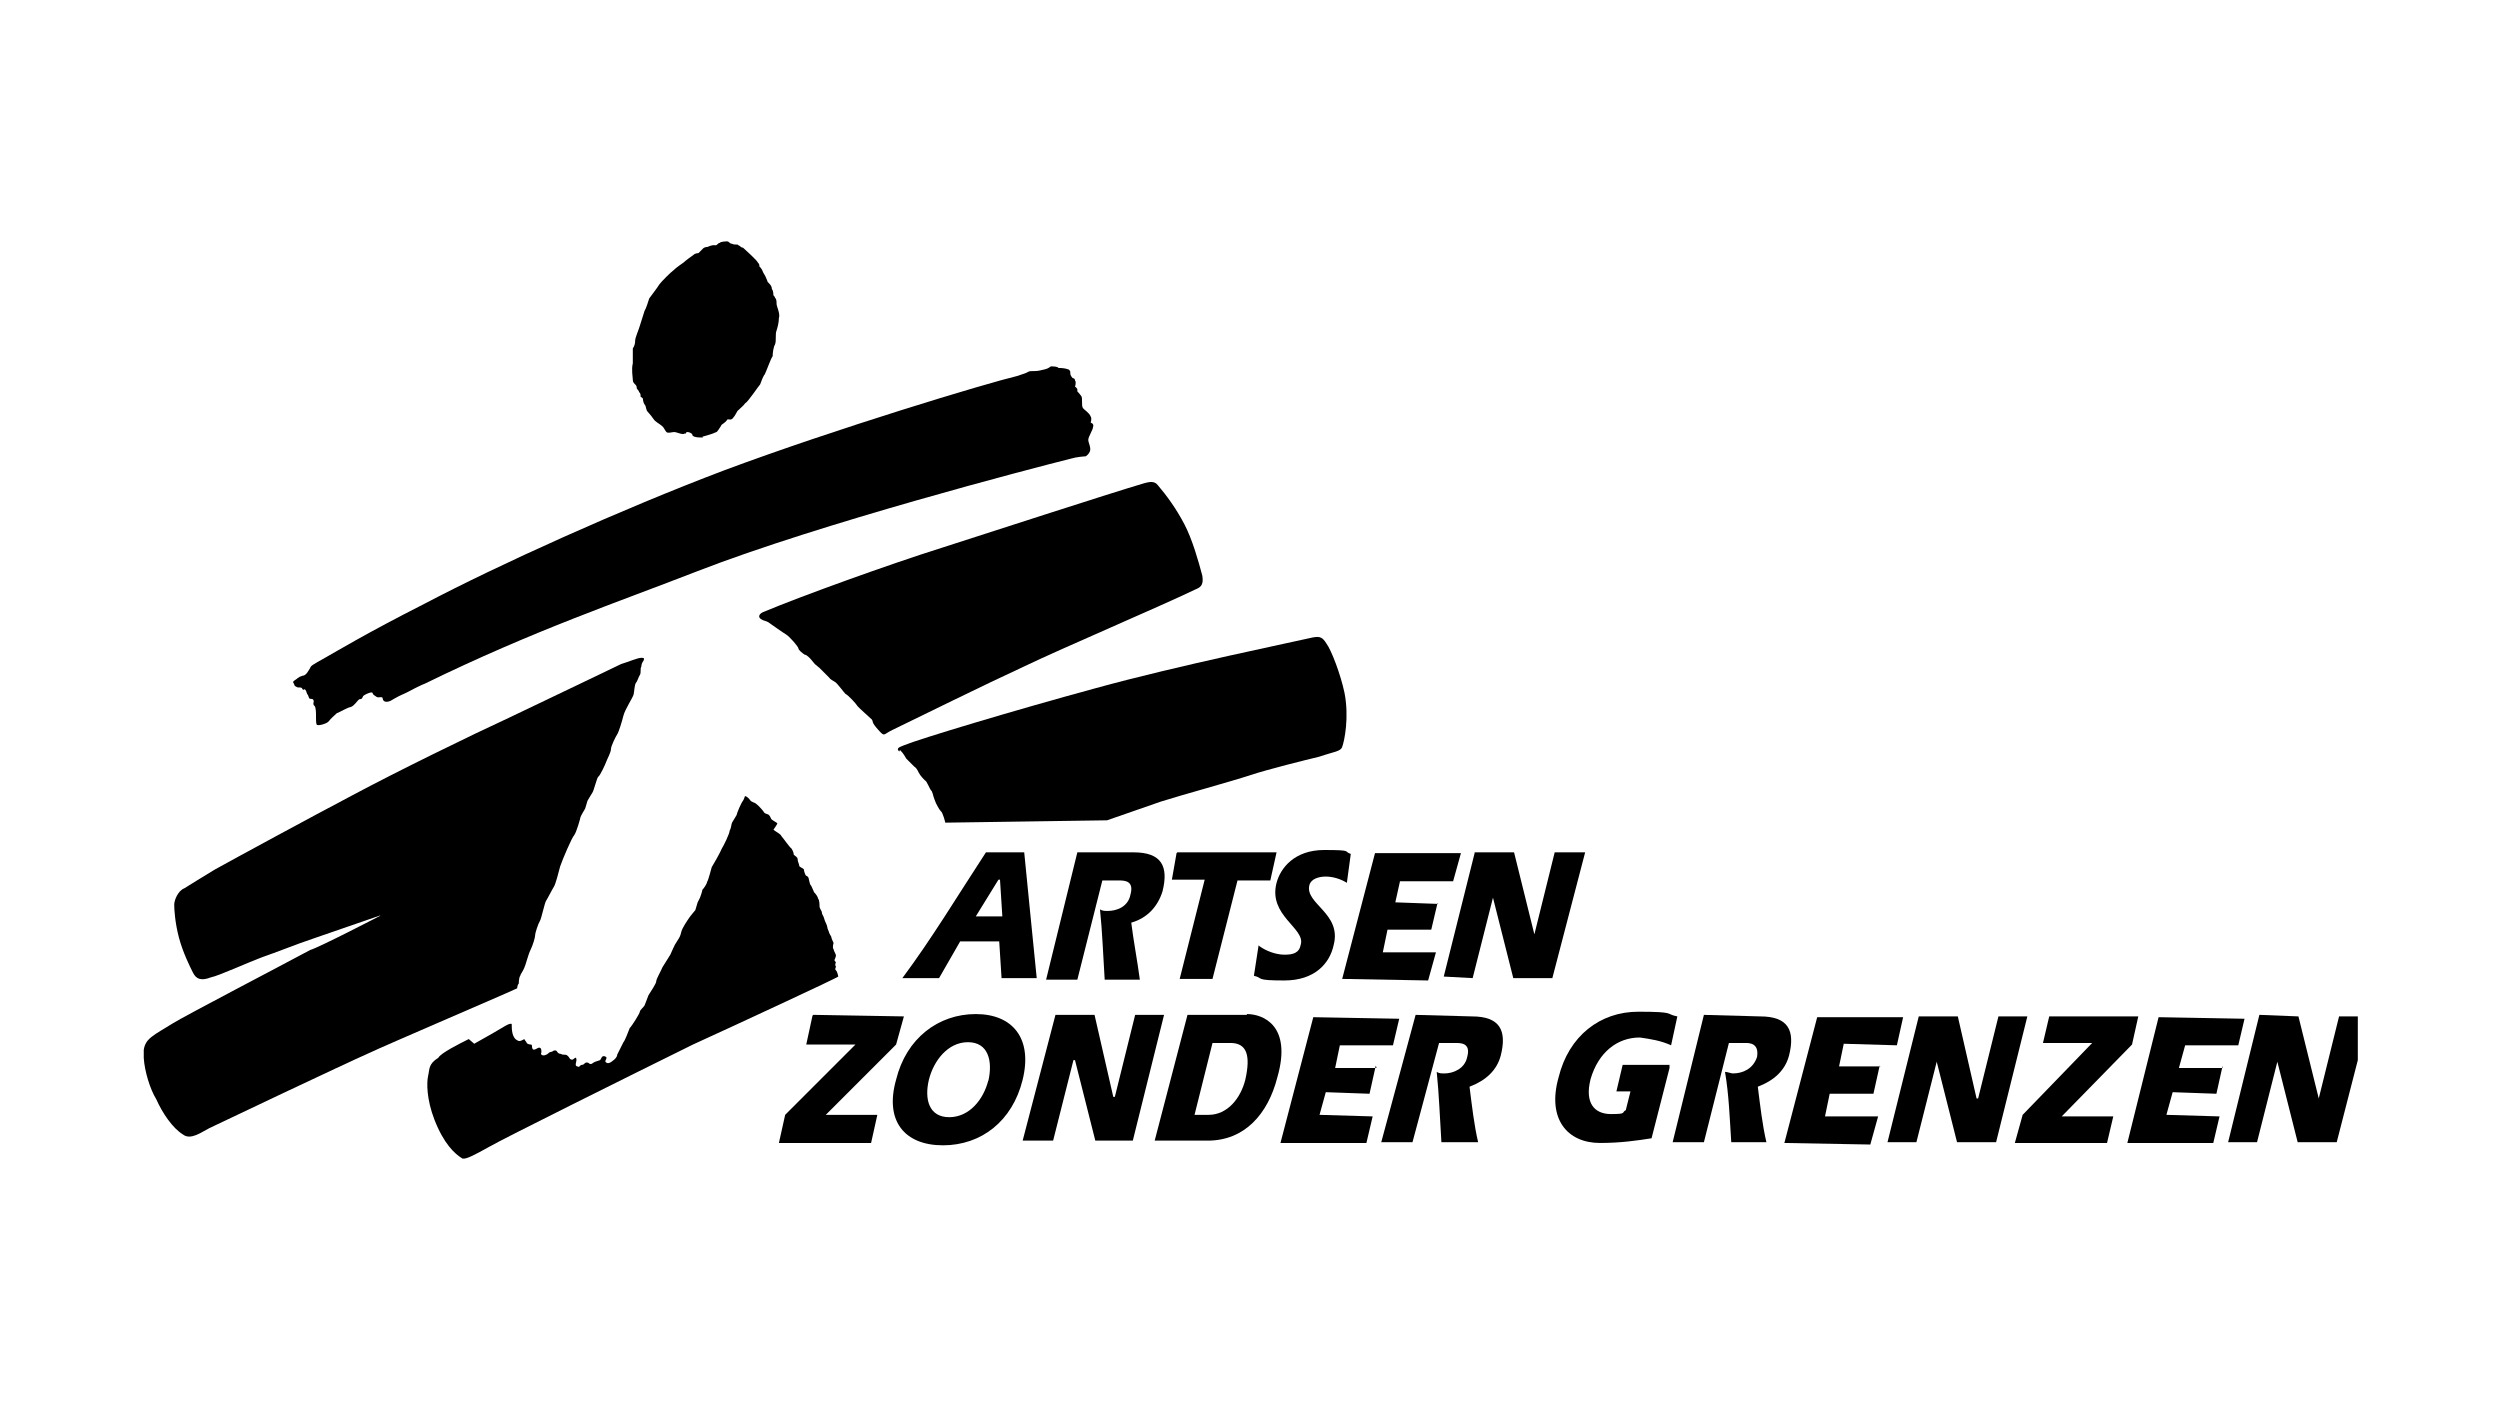<?xml version="1.0" encoding="UTF-8"?>
<svg id="Laag_1" xmlns="http://www.w3.org/2000/svg" version="1.1" viewBox="0 0 320 180">
  <!-- Generator: Adobe Illustrator 29.0.1, SVG Export Plug-In . SVG Version: 2.1.0 Build 192)  -->
  <defs>
    <style>
      .st0, .st1 {
        fill-rule: evenodd;
      }

      .st1 {
        display: none;
        fill: #fff;
      }
    </style>
  </defs>
  <path class="st1" d="M63.5-6.3h192.8v192.8H63.5V-6.3"/>
  <g>
    <path class="st0" d="M60.7,133.6c1.1-.6,3.7-2.1,4-2.3.5-.3.8-.3.8-.2,0,.6,0,1.8.8,2.1.2.2.8-.2.8-.2.3.5.3.3.3.5.2.2.5.2.6.2.2.2,0,.3.2.6.2.2.6-.2.8-.2.3,0,.3.3.3.6-.2.3.2.6.8.2.3-.3.3-.2.6-.3.2-.2.5-.2.6,0s.3.3.5.3c.3.2.6,0,.8.2.3.2.3.5.5.5.2.2.5-.3.6-.2.3.3-.3,1,.2,1.1.3.2.3-.2.6-.2s.3-.3.6-.3.3.2.5.2.3-.2.6-.3.6-.2.6-.2c.2-.2.2-.6.6-.5.6.2-.2.6.2.8.2.2.6,0,.8-.2.3-.2.6-.5.6-.8l.8-1.6c.2-.2.6-1.3.8-1.8.3-.3,1.3-1.9,1.3-2.1s.5-.6.6-.8.3-.8.5-1.3c.3-.5,1-1.5,1-1.8s.6-1.3.8-1.8c.2-.3.8-1.3,1-1.6.2-.5.6-1.3.6-1.3l.5-.8s.2-.3.3-.8.8-1.5,1-1.8.8-1,.8-1l.3-1,.3-.6s.3-.8.3-1c.2-.2.6-.8.6-1,.2-.3.5-1.6.6-1.9.2-.3,1.1-1.9,1.3-2.4.2-.3,1-1.9,1-2.3.2-.3.2-.8.3-1s.5-.8.6-1c0-.2.6-1.6.8-1.8.2-.3.2-.6.3-.6s.5.3.6.5c.2.3.6.3.8.5.3.2,1,1,1,1.1.2.2.5.2.6.3.2.2.2.3.3.5s.8.5.8.6-.5.8-.5.8c.2.2,1,.6,1,.8.2.2,1.1,1.5,1.3,1.6.2.3.3.6.3.8.2.2.5.3.5.6s.2.6.2.8.5.3.6.5c0,.2.2.8.3.8s.3.2.3.3.2.8.2.8c.2.2.3.6.5,1,.2.2.5.6.5.8.2.2.2.8.2,1,0,.3.3.6.3.8s.2.5.2.5l.2.6s.3.6.3.8.2.5.2.6.3.6.3.6c0,.2.3.8.3.8,0,0-.2.6,0,.8,0,.2.3.6.3.8s-.2.6-.2.6l.2.3s-.2.3,0,.5c0,.2-.2.3,0,.5s.3.8.3.8c-.2.2-12.9,6.1-18.6,8.7-7.9,3.9-24.4,12.1-26.1,13.1-1.8,1-2.9,1.6-3.4,1.5-1-.6-2.4-1.9-3.6-5-1-2.6-1-4.7-.8-5.6.2-.8,0-1.5,1.3-2.3.3-.6,2.7-1.8,3.9-2.4"/>
    <path class="st0" d="M37.8,87.8c.2.2.3.2.6.2s.3.2.3.2c.2.2.3,0,.3,0,.2.2.2.3.3.6.2.2.2.5.3.6s.5,0,.5.2c.2.2-.2.5.2.8.3.6,0,2.3.3,2.4s1.3-.2,1.5-.5.8-.8,1-1c.5-.2,1.5-.8,1.8-.8.5-.2.8-.8,1.1-1,.5,0,.3-.3.6-.5.3-.2,1-.5,1.1-.3,0,.2.2.3.5.5.3.2.8-.2.8.3.2.6,1,.2,1,.2,0,0,1-.6,1.5-.8s1.6-.8,1.6-.8c0,0,1-.5,1.3-.6,13.9-6.8,24.9-10.5,34.9-14.4,15.7-6.1,42.6-13.1,47.8-14.4.6-.2,1.8-.3,1.9-.3.2-.2.3-.2.5-.6.2-.5-.2-1.1-.2-1.5s.6-1.3.6-1.6c.2-.5-.3-.6-.3-.6,0,0,.2-.5,0-.8-.2-.5-.8-.8-1-1.1s0-1.3-.2-1.5c-.2-.3-.5-.6-.5-.6v-.3c-.2-.3-.3-.3-.3-.3,0,0,.2-.6,0-.8,0-.3-.3-.3-.3-.3,0,0-.3-.3-.3-.6s0-.3-.2-.5c-.5-.2-1.1-.2-1.3-.2-.2-.2-.6-.2-1-.2-.3.2-.3.3-1.3.5-.8.2-1.3,0-1.6.2s-.8.3-1.3.5c-4.2,1-23.4,6.8-37.6,12.1-13.2,5-28.9,12.1-38.4,17.1-7.3,3.7-11.1,6-12.7,6.9s-1.8,1-1.9,1.3c-.2.3-.5,1-1,1-.6.2-.5.3-.6.3-.2.2-.5.3-.6.5.2.3.2.5.3.6"/>
    <path class="st0" d="M97.5,79.3c-.6-.3-.3-.8.3-1,4.5-1.9,16.1-6.1,22.8-8.2,5.6-1.8,21.3-6.9,25.7-8.2,1-.3,1.5-.3,1.9.2,1.1,1.3,2.3,2.9,3.4,5,1,1.9,1.8,4.7,2.3,6.6.2,1.3-.3,1.5-1,1.8-4.8,2.3-16.8,7.4-21.8,9.8-5,2.3-13.7,6.6-16.8,8.1-1.3.6-1,1-1.9,0s-.6-1-.8-1.3c-.2-.2-1.8-1.6-1.9-1.8s-1.1-1.3-1.5-1.5c-.2-.2-1-1.3-1.3-1.5s-.6-.3-.8-.6l-.6-.6-.6-.6-.6-.5-.5-.6s-.5-.6-.8-.6c-.3-.2-.8-.6-.8-.8s-1.1-1.5-1.6-1.8-1.6-1.1-1.9-1.3-.3-.3-1-.5"/>
    <path class="st0" d="M115.1,96.2c-.5-.5.2-.6.6-.8,1.9-.8,14.2-4.5,24.5-7.3,10.5-2.9,25.7-6,27.8-6.5,1-.2,1.3,0,1.8.8.6.8,1.8,3.9,2.3,6.3.6,3.1,0,6.1-.3,6.9-.2.6-1,.6-3.1,1.3-1.3.3-6.5,1.6-8.6,2.3-2.4.8-9,2.6-11.5,3.4-2.9,1-6.9,2.4-6.9,2.4l-20.7.3s-.3-1.3-.6-1.5c-.2-.2-.5-.8-.6-1s-.3-.8-.3-.8c0,0-.2-.8-.3-.8-.2-.2-.6-1.3-.8-1.3-.2-.2-.6-.6-.8-1s-.3-.6-.6-.8l-1-1c-.2-.3-.3-.6-.8-1.1"/>
    <path class="st0" d="M90,56c-.6,0-1,0-1.3-.2-.2-.2,0-.3-.2-.3-.2-.2-.5-.2-.6-.2-.2.2,0,.2-.3.2-.2.2-1-.2-1.3-.2s-.8.2-1,0-.3-.6-.6-.8c-.2-.2-.8-.5-1-.8s-.6-.8-.8-1-.2-.6-.3-.8c-.2-.2-.3-.6-.3-.8s-.3-.3-.3-.3c0-.2,0-.5-.2-.6,0-.2-.2-.3-.3-.5,0-.2,0-.3-.2-.5s-.3-.3-.3-.6-.2-1.3,0-2.1v-1.9c.2-.3.3-.6.3-1s.5-1.5.6-1.9c.2-.6.5-1.6.6-1.9.2-.3.5-1.3.6-1.6.2-.3,1-1.3,1.3-1.8.2-.3,1.5-1.6,1.8-1.8.3-.3,1-.8,1.3-1,.2-.2,1-.8,1.3-1,.2-.2.6-.2.6-.2l.3-.3.3-.3c.2-.2.6-.2.6-.2,0,0,.5-.3,1-.2.2,0,.3-.3.5-.3.2-.2.8-.2,1-.2s.3.3.6.3c.3.2.8,0,.8.2.2,0,.3.3.6.3.2.2,1.8,1.6,1.9,1.9.2.2.2.3.2.5.2.2.3.3.5.8.2.3.3.5.5,1,0,.3.6.5.6,1.1.2.2.2.8.2.8,0,0,.2.2.2.3.2.2.2.5.2.8s.5,1.3.3,1.8c0,.6-.2,1.3-.3,1.6-.2.5,0,1.3-.2,1.8-.2.3-.3,1.1-.3,1.5-.2.2-.8,1.9-1,2.3-.2.2-.5,1-.6,1.3-.2.2-1.6,2.3-1.9,2.4-.2.3-.8.8-1,1-.2.3-.3.6-.5.8-.3.5-.6.2-.8.3-.3.5-.8.6-.8.8-.2.3-.5.8-.6.8-.6.3-1.5.5-1.8.6"/>
    <path class="st0" d="M48.6,117.2s-6.1,2.1-8.4,2.9c-2.4.8-4.8,1.8-6.6,2.4-2.1.8-5.6,2.4-6.6,2.6-1.3.5-1.9.2-2.3-.6s-1.3-2.6-1.8-4.5c-.5-1.9-.6-3.6-.6-4.2s.5-1.8,1.3-2.1c.8-.5,2.4-1.5,3.9-2.4,2.7-1.5,12.1-6.6,17.6-9.5,5.8-3.1,15-7.6,20.2-10,5-2.4,13.2-6.3,14.2-6.8,1-.3,2.1-.8,2.6-.8s.3.2.3.3-.3.3-.3.8c-.2.3,0,.8-.2,1.1s-.3.8-.5,1c-.2.3-.2,1.1-.3,1.5s-1.1,1.9-1.3,2.7-.6,2.1-.8,2.4-.8,1.5-.8,1.9-.5,1.3-.6,1.6-.8,1.8-1,1.9-.6,1.9-.8,2.1c-.2.3-.6,1-.6,1l-.3,1s-.6,1-.6,1.1-.5,1.9-.8,2.3c-.3.3-1.5,3.1-1.8,4-.2.8-.6,2.3-.8,2.6s-.8,1.5-1,1.8-.6,2.3-.8,2.6-.6,1.5-.6,1.8-.3,1.3-.6,1.9c-.3.6-.6,1.9-.8,2.3-.2.5-.5.8-.5,1-.2.2-.2,1-.2,1-.2.2-.2.6-.2.6-.3.2-16.9,7.3-19.2,8.4-2.3,1-19.2,9-20.2,9.5s-2.4,1.6-3.4.8c-1.3-.8-2.6-2.7-3.4-4.5-.8-1.3-1.5-3.6-1.6-5.3v-1c.2-1.5,1.3-1.9,3.7-3.4,1.6-1,13.7-7.3,17.6-9.4,1.1-.3,9-4.4,9-4.4"/>
    <path class="st0" d="M184,115.6l-.8,3.4h-5.6l-.6,2.9h6.8l-1,3.6-11-.2,4.2-16.1h11l-1,3.6h-6.8l-.6,2.7,5.5.2"/>
    <path class="st0" d="M188.8,109.1h5l2.6,10.5,2.6-10.5h3.9l-4.2,16.1h-5l-2.6-10.3-2.6,10.3-3.7-.2,4-16"/>
    <path class="st0" d="M137.8,109.1h7.3c3.6,0,4.5,1.8,3.7,5-.6,1.9-1.9,3.4-4,4,.3,2.4.8,5,1.1,7.3h-4.5c-.2-3.1-.3-6.1-.6-9,.3.2.6.2,1,.2,1.1,0,2.6-.5,2.9-2.1.5-1.8-.8-1.8-1.5-1.8h-2.1l-3.2,12.7h-4l4-16.3"/>
    <path class="st0" d="M150.7,109.1h12.7l-.8,3.6h-4.2l-3.2,12.6h-4.2l3.2-12.7h-4.2l.6-3.4"/>
    <path class="st0" d="M161.2,121.1c.8.6,2.1,1.1,3.2,1.1s1.9-.2,2.1-1.3c.6-2.1-4.2-3.7-3.1-7.9.5-1.9,2.3-4.2,6.1-4.2s2.4.2,3.4.5l-.5,3.7c-.8-.5-1.8-.8-2.7-.8s-1.9.3-2.1,1.1c-.6,2.4,4.2,3.6,3.1,7.7-.5,2.3-2.4,4.5-6.3,4.5s-2.6-.3-3.9-.6l.6-3.9"/>
    <path class="st0" d="M159.6,129.9h-7.6l-4.2,16.1h6.8c4.7,0,7.7-3.4,8.9-8.1,1.9-6.6-1.8-8.1-3.9-8.1ZM159.4,138.2c-.6,2.4-2.3,4.5-4.7,4.5h-1.8l2.3-9.2h2.3c2.1,0,2.6,1.6,1.9,4.7"/>
    <path class="st0" d="M284.5,136.4l-.8,3.6-5.6-.2-.8,2.9,6.8.2-.8,3.4h-11l4-16.1,11,.2-.8,3.4h-6.8l-.8,2.9h5.6"/>
    <path class="st0" d="M240.6,136.4l-.8,3.6h-5.6l-.6,2.9h6.8l-1,3.6-11-.2,4.2-16.1h11l-.8,3.6-6.8-.2-.6,2.9h5.3"/>
    <path class="st0" d="M176.1,136.4l-.8,3.6-5.6-.2-.8,2.9,6.8.2-.8,3.4h-11l4.2-16.1,11,.2-.8,3.4h-6.8l-.6,2.9h5.3"/>
    <path class="st0" d="M289.2,129.9l5,.2,2.6,10.5,2.6-10.5h2.4v5.6l-2.7,10.5h-5l-2.6-10.3-2.6,10.3h-3.7l4-16.3"/>
    <path class="st0" d="M245.6,130.1h5l2.4,10.5h.2l2.6-10.5h3.7l-4,16.1h-5l-2.6-10.3-2.6,10.3h-3.7l4-16.1"/>
    <path class="st0" d="M135.1,129.9h5l2.4,10.5h.2l2.6-10.5h3.7l-4,16.1h-4.8l-2.6-10.3h-.2l-2.6,10.3h-3.9l4.2-16.1"/>
    <path class="st0" d="M218,129.9l7.3.2c3.6,0,4.5,1.8,3.7,5-.5,1.9-1.9,3.2-4,4,.3,2.4.6,5,1.1,7.1h-4.5c-.2-3.1-.3-6.1-.8-9,.3,0,.8.2,1,.2,1.3,0,2.6-.6,3.1-2.1.3-1.8-1-1.8-1.5-1.8h-2.1l-3.2,12.7h-4l4-16.3"/>
    <path class="st0" d="M181.1,129.9l7.3.2c3.6,0,4.5,1.8,3.7,5-.5,1.9-1.9,3.2-4,4,.3,2.4.6,5,1.1,7.1h-4.7c-.2-3.1-.3-6.1-.6-9,.3.2.6.2,1,.2,1.1,0,2.6-.6,2.9-2.1.5-1.8-.8-1.8-1.5-1.8h-2.1l-3.4,12.7h-4l4.4-16.3"/>
    <path class="st0" d="M262.2,130.1h11.5l-.8,3.6-9,9.2h6.6l-.8,3.4h-11.8l1-3.6,8.9-9.2h-6.3l.8-3.4"/>
    <path class="st0" d="M104.1,129.9l11.6.2-1,3.6-9,9h6.6l-.8,3.6h-11.8l.8-3.6,9-9h-6.3l.8-3.7"/>
    <path class="st0" d="M124.9,129.8c-4.8,0-8.9,3.1-10.2,8.4-1.5,5.3,1.1,8.4,6,8.4s8.9-3.1,10.2-8.4-1.3-8.4-6-8.4ZM126.5,138.3c-.6,2.4-2.4,4.7-5,4.7s-3.2-2.3-2.6-4.8c.6-2.4,2.4-4.8,5-4.8s3.2,2.4,2.6,5"/>
    <path class="st0" d="M213.7,136.7l-2.3,9c-1.9.3-4,.6-6.6.6-4.2,0-6.8-3.1-5.3-8.4,1.3-5.3,5.3-8.4,10.2-8.4s3.4.3,5,.6l-.8,3.7c-1.3-.6-2.6-.8-4-1-2.9,0-5.3,1.9-6.3,5.3-.8,3.1.5,4.5,2.6,4.5s1.3-.2,1.9-.5l.6-2.4h-1.8l.8-3.4h6"/>
    <path class="st0" d="M131.2,109.1h-5c-3.6,5.5-6.9,11-10.7,16.1h4.7l2.7-4.7h5l.3,4.7h4.5c-.5-5.2-1.1-10.8-1.6-16.1ZM124.9,117.3l2.9-4.7h.2l.3,4.7h-3.4"/>
  </g>
</svg>